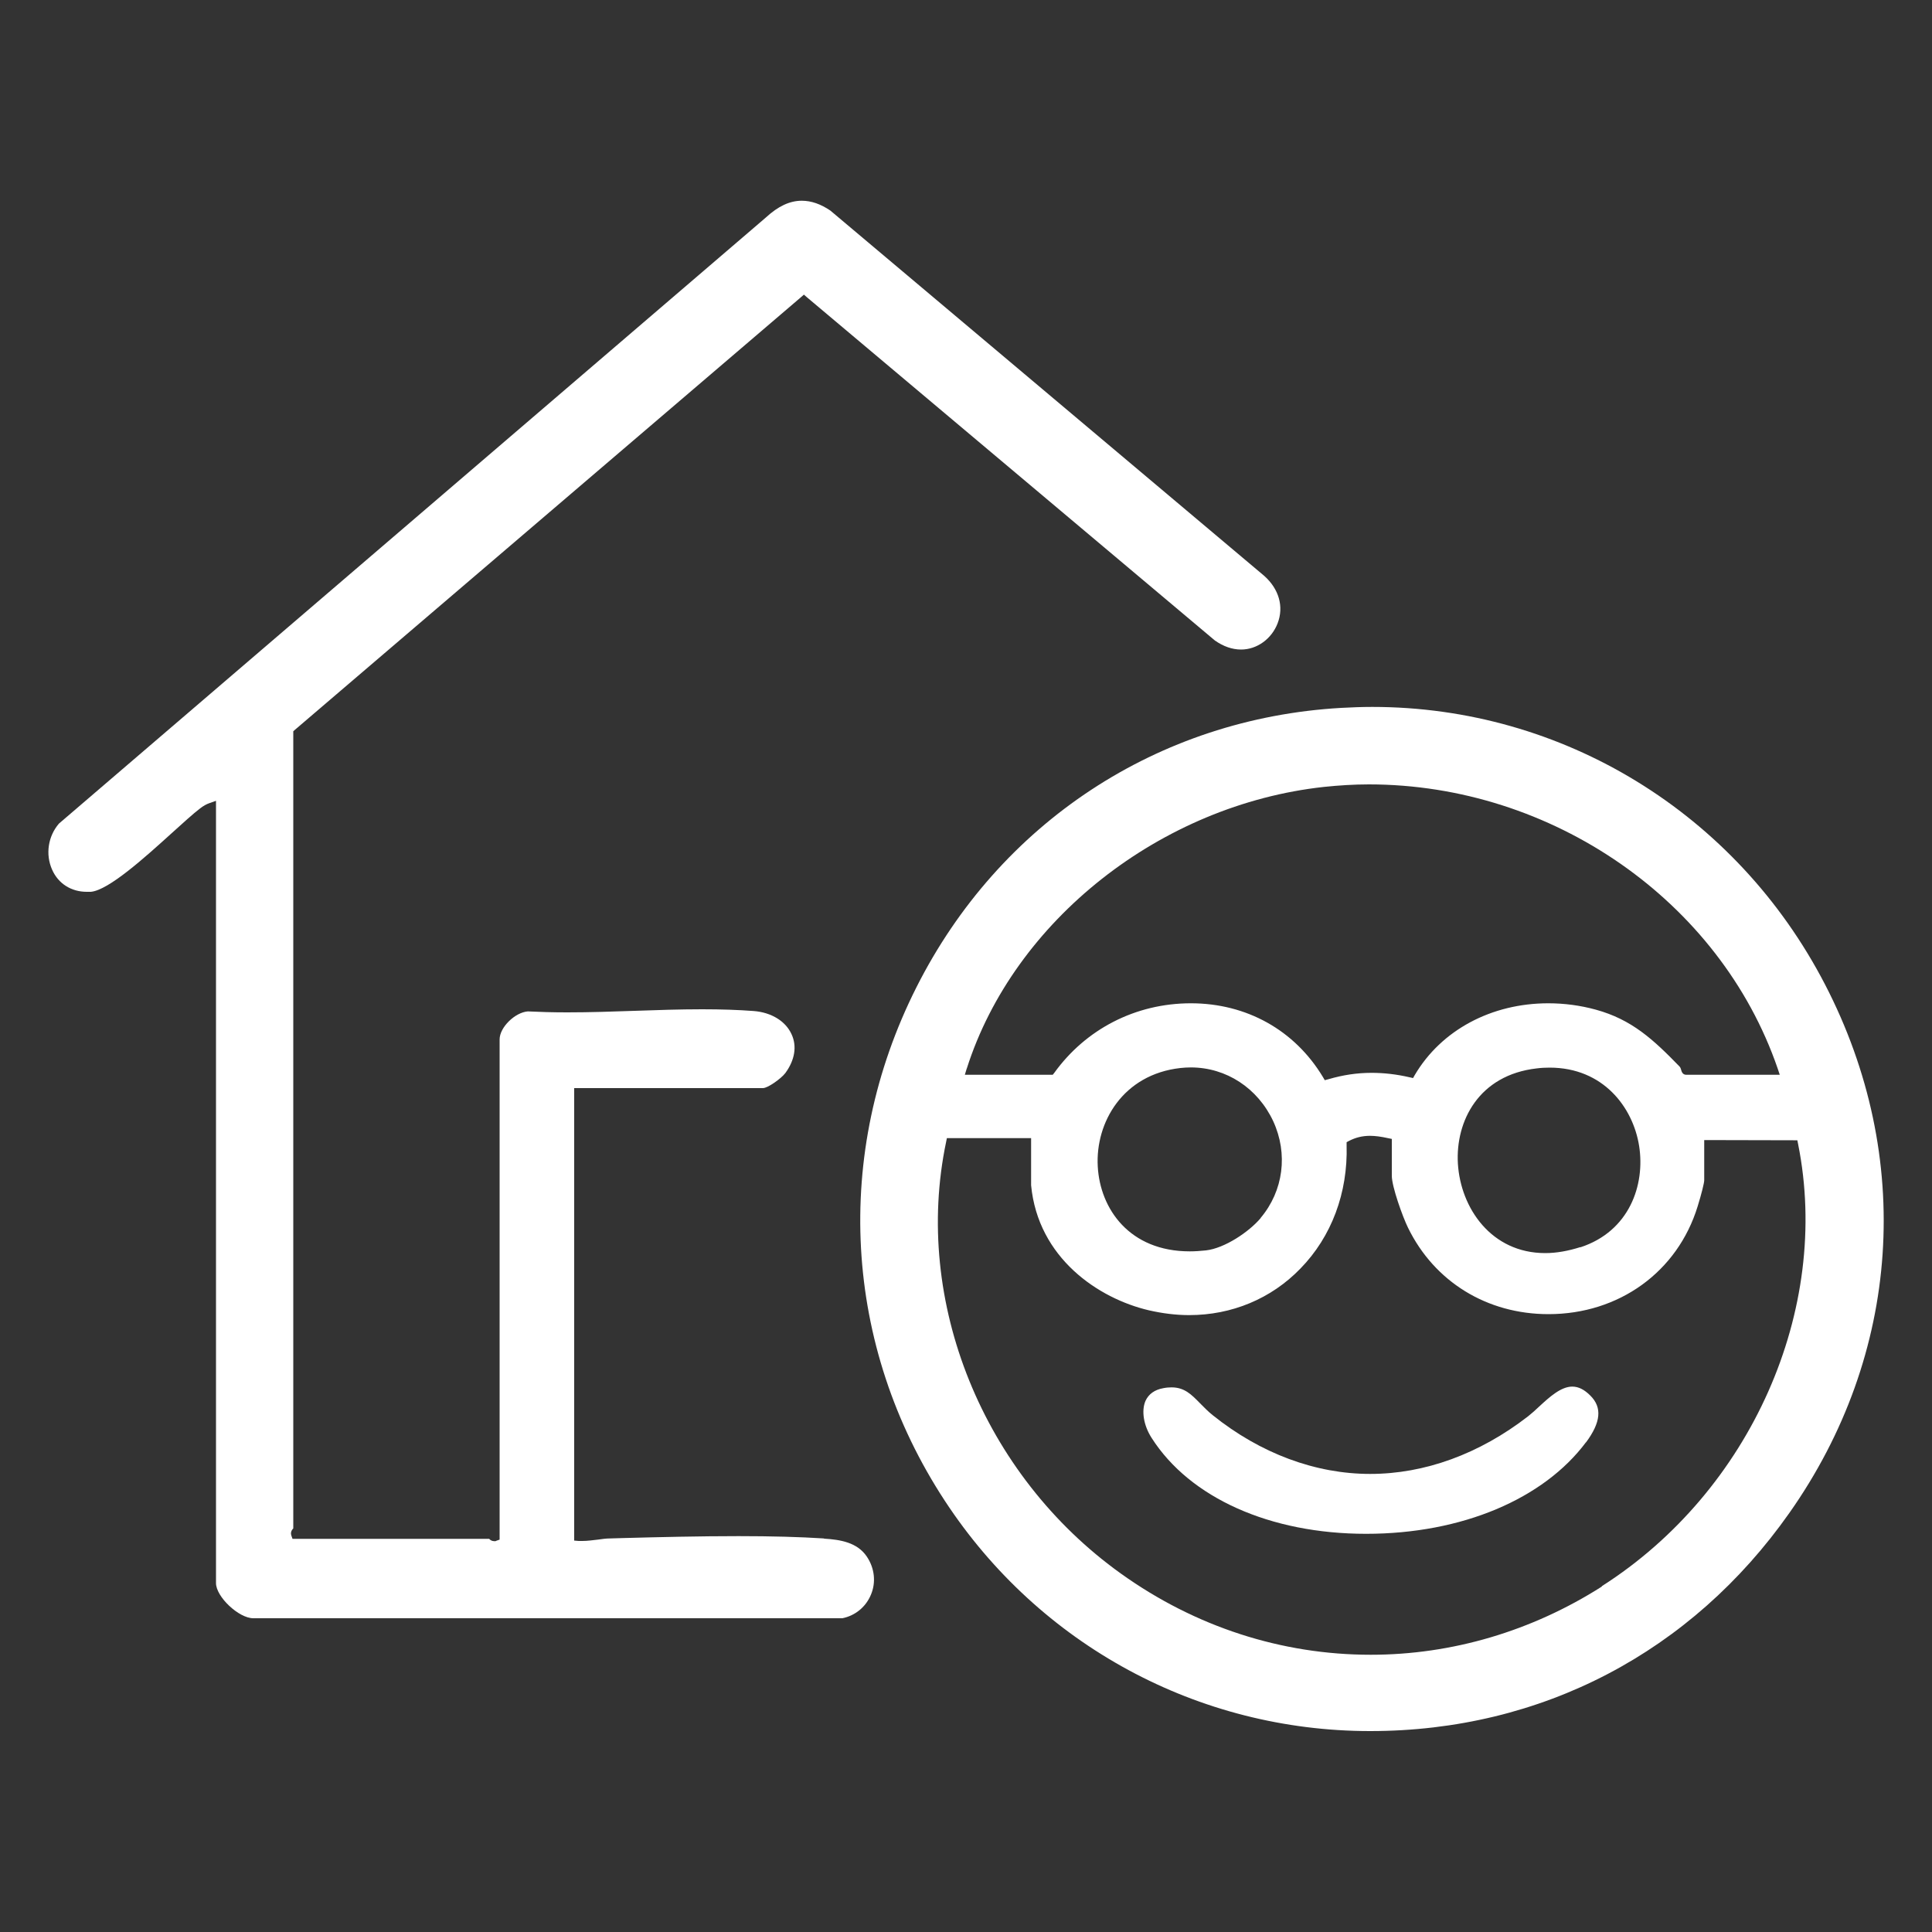 <?xml version="1.0" encoding="UTF-8"?>
<svg id="Ebene_1" xmlns="http://www.w3.org/2000/svg" version="1.1" viewBox="0 0 100 100">
  <rect x="0" y="0" width="100" height="100" fill="#333333" stroke="none"/>
  <!-- Generator: Adobe Illustrator 29.5.0, SVG Export Plug-In . SVG Version: 2.1.0 Build 137)  -->
  <defs>
    <style>
      .st0 {
        fill: #fff;
      }
    </style>
  </defs>
  <path class="st0" d="M82.09,74.66c.77-1.04.85-1.81.22-2.43-.31-.31-.61-.46-.93-.46-.59,0-1.19.55-1.71,1.03-.2.19-.39.36-.58.51-2.52,1.95-5.35,2.98-8.17,2.98s-5.67-1.05-8.15-3.04c-.25-.2-.45-.41-.65-.61-.45-.46-.81-.83-1.48-.83-.13,0-.27.01-.42.04-.46.08-.77.31-.93.66-.22.51-.1,1.27.32,1.92,1.98,3.1,6.13,4.96,11.1,4.96s9.19-1.81,11.38-4.74Z"/>
  <path class="st0" d="M71.03,36.59v-.24h0v.24c-.53,0-1.07.02-1.61.05-9.48.54-17.7,5.95-21.99,14.47-4.34,8.61-3.79,18.55,1.48,26.58,4.89,7.46,13.11,11.91,22.01,11.91s16.64-4.11,21.69-11.28c5.79-8.21,6.48-18.44,1.85-27.37-4.59-8.86-13.57-14.36-23.43-14.36ZM50.04,55.31c2.44-7.67,10.05-13.66,18.49-14.58.77-.08,1.55-.13,2.32-.13,9.49,0,18.18,6.04,21.16,14.7l.11.33h-4.84c-.13,0-.22-.08-.26-.24-.01-.05-.04-.14-.09-.19-1.36-1.4-2.47-2.43-4.33-2.94-.8-.22-1.63-.33-2.46-.33-2.95,0-5.54,1.39-6.91,3.71l-.09.16-.18-.04c-.69-.16-1.34-.23-1.97-.23-.75,0-1.48.11-2.23.33l-.19.05-.1-.17c-1.46-2.42-3.95-3.81-6.83-3.81s-5.45,1.35-7.07,3.6l-.08.1h-4.55l.1-.33ZM81.8,64.55c-.63.2-1.24.31-1.82.31-2.79,0-4.38-2.33-4.52-4.63-.13-2.21,1.09-4.59,4.08-4.93.23-.03.45-.04.67-.04,2.76,0,4.31,2.04,4.63,4.05.32,2.02-.5,4.42-3.04,5.25ZM65.25,63.05c-.6.71-1.86,1.56-2.83,1.67-.28.03-.57.05-.84.05-3.12,0-4.64-2.2-4.76-4.39-.13-2.29,1.31-4.77,4.28-5.1.18-.02.36-.03.54-.03,1.83,0,3.46,1.07,4.26,2.78.78,1.69.53,3.61-.65,5.01ZM82.91,82.12c-3.63,2.31-7.76,3.53-11.96,3.53-4.62,0-9.09-1.45-12.93-4.2-7.14-5.11-10.78-14.08-9.05-22.34l.04-.2h4.36v2.44c.36,3.77,3.49,5.86,6.09,6.47.7.16,1.4.25,2.09.25,2.21,0,4.25-.85,5.76-2.41,1.61-1.65,2.46-3.92,2.39-6.38v-.16s.13-.07.13-.07c.33-.17.68-.26,1.08-.26.27,0,.57.04.93.12l.2.04v1.91c0,.56.56,2.12.84,2.69,1.37,2.8,4.09,4.47,7.27,4.47,3.65,0,6.68-2.19,7.72-5.58.2-.65.34-1.21.34-1.35v-2.08h.25s4.36.01,4.36.01h.21s.04.2.04.2c1.72,8.57-2.46,17.97-10.16,22.88Z"/>
  <path class="st0" d="M42.65,79.63c-1.25-.08-2.7-.12-4.42-.12-2.03,0-4.13.05-5.99.1l-.68.02c-.19,0-.4.03-.61.06-.27.03-.54.07-.81.07-.06,0-.13,0-.19,0l-.23-.02v-23.42h9.77c.25,0,.94-.49,1.16-.78.49-.67.61-1.39.32-2.01-.31-.68-1.05-1.13-1.96-1.2-.79-.06-1.67-.09-2.67-.09-1.15,0-2.34.04-3.48.08-1.15.04-2.34.08-3.5.08-.75,0-1.41-.02-2.04-.05-.66.05-1.46.82-1.46,1.45v25.89l-.17.06-.04.02h-.07c-.12,0-.21-.06-.26-.12h-10.18l-.06-.17c-.03-.09-.04-.23.1-.37v-41.26l.09-.08,26.18-22.38.16-.14.16.14,21.11,17.76c.44.31.9.47,1.36.47.82,0,1.58-.55,1.89-1.36.33-.86.07-1.77-.69-2.45l-22.46-18.91c-.5-.34-.99-.51-1.48-.51-.62,0-1.22.28-1.85.86L3.05,42.63c-.56.65-.71,1.59-.35,2.39.32.72.99,1.14,1.79,1.14.07,0,.14,0,.21,0,.92-.08,2.8-1.78,4.17-3.02.6-.54,1.11-1.01,1.49-1.3.17-.13.33-.22.48-.27l.34-.12v40.49c0,.71,1.18,1.82,1.93,1.82h30.49c.65-.13,1.21-.57,1.48-1.22.27-.64.19-1.38-.22-1.98-.49-.72-1.35-.87-2.21-.92Z"/>
</svg>
